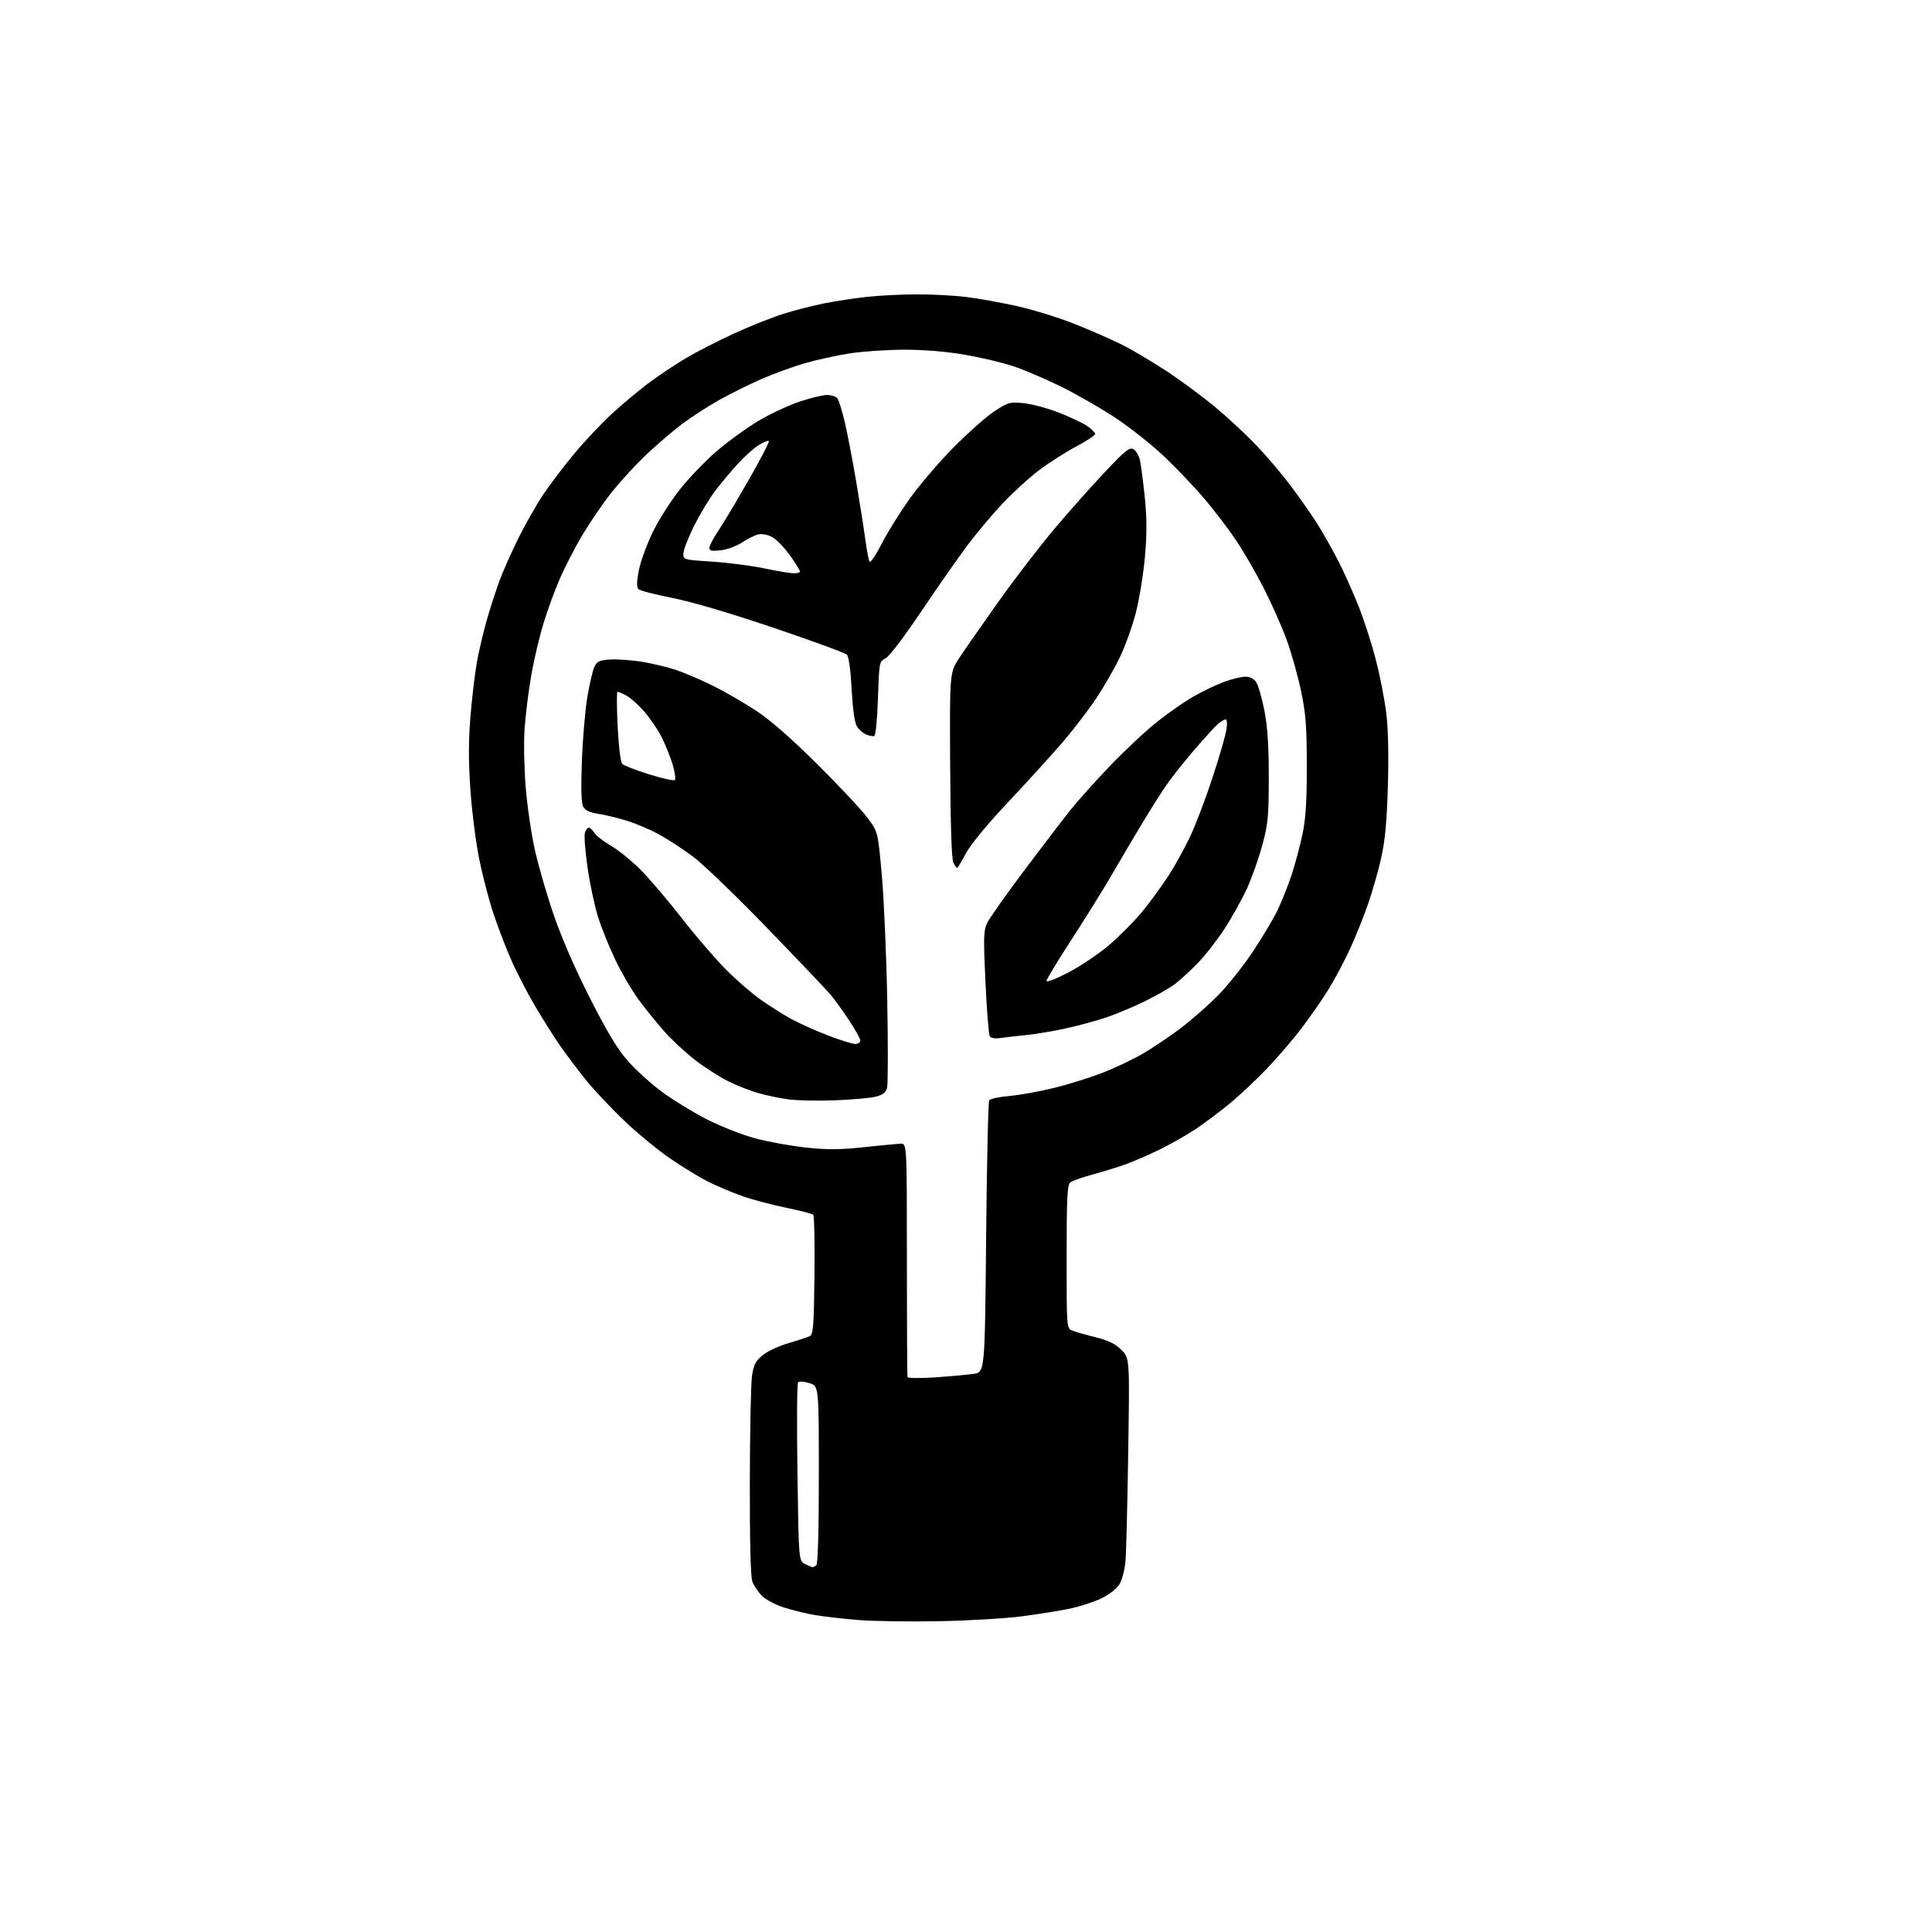 <?xml version="1.0" encoding="UTF-8" standalone="no"?>
<svg 
  version="1.1" 
  xmlns="http://www.w3.org/2000/svg" 
  xmlns:xlink="http://www.w3.org/1999/xlink" 
  xmlns:svg="http://www.w3.org/2000/svg"
  xmlns:rdf="http://www.w3.org/1999/02/22-rdf-syntax-ns#"
  xmlns:cc="http://creativecommons.org/ns#"
  xmlns:dc="http://purl.org/dc/elements/1.1/"
  viewBox="0 0 768 768"
  width="768"
  height="768"
>
<style>svg {background-color: white; }</style>"
<path stroke="none" fill="black" fill-rule="evenodd" d="M373.56,644.45C361.98,644.68 347.59,644.48 341.59,644.01C335.59,643.53 327.71,642.65 324.09,642.04C320.47,641.42 314.76,640.03 311.41,638.93C308.06,637.84 304.15,635.72 302.72,634.22C301.30,632.72 299.65,630.23 299.06,628.68C298.38,626.87 298.03,612.85 298.07,589.18C298.11,569.01 298.49,550.05 298.92,547.06C299.55,542.58 300.29,541.12 303.09,538.77C304.99,537.19 309.61,535.02 313.50,533.90C317.35,532.79 321.18,531.52 322.00,531.08C323.26,530.41 323.54,526.48 323.77,506.96C323.92,494.13 323.69,483.30 323.27,482.88C322.85,482.47 317.89,481.19 312.27,480.05C306.64,478.90 298.76,476.79 294.77,475.36C290.77,473.92 284.80,471.40 281.50,469.75C278.20,468.09 271.47,463.99 266.53,460.62C261.60,457.25 253.33,450.45 248.14,445.50C242.96,440.55 236.18,433.35 233.07,429.50C229.96,425.65 225.36,419.57 222.86,416.00C220.36,412.43 215.71,405.06 212.53,399.64C209.36,394.22 205.07,385.90 203.01,381.14C200.95,376.39 197.84,368.23 196.10,363.00C194.35,357.77 191.84,348.10 190.50,341.50C189.16,334.90 187.58,322.51 186.99,313.97C186.23,302.91 186.22,294.62 186.98,285.19C187.57,277.91 188.70,268.25 189.49,263.71C190.28,259.18 192.09,251.43 193.50,246.49C194.92,241.54 197.25,234.35 198.69,230.50C200.13,226.65 203.54,219.01 206.28,213.52C209.01,208.03 213.45,200.27 216.15,196.28C218.85,192.28 224.33,185.07 228.35,180.26C232.36,175.44 238.94,168.46 242.96,164.73C246.99,161.01 253.57,155.49 257.59,152.46C261.62,149.43 268.42,144.88 272.71,142.34C276.99,139.81 285.68,135.37 292.00,132.48C298.32,129.59 307.10,126.10 311.50,124.72C315.90,123.34 323.10,121.50 327.50,120.62C331.90,119.74 339.55,118.57 344.50,118.02C349.45,117.47 358.46,117.01 364.53,117.01C370.59,117.00 379.37,117.47 384.03,118.05C388.69,118.62 397.68,120.23 404.00,121.62C410.32,123.01 420.68,126.20 427.00,128.70C433.32,131.21 441.88,134.95 446.00,137.02C450.12,139.09 458.23,143.90 464.00,147.71C469.77,151.52 478.55,158.04 483.50,162.19C488.45,166.34 495.67,173.07 499.54,177.15C503.40,181.22 509.30,188.14 512.64,192.53C515.97,196.91 520.78,203.75 523.33,207.72C525.87,211.70 529.95,218.92 532.38,223.76C534.82,228.61 538.46,236.83 540.47,242.04C542.49,247.24 545.42,256.45 546.98,262.50C548.54,268.55 550.36,277.91 551.04,283.29C551.83,289.63 552.06,299.86 551.71,312.29C551.31,326.30 550.61,334.00 549.11,340.74C547.99,345.83 545.63,354.15 543.87,359.24C542.12,364.34 538.80,372.55 536.51,377.50C534.22,382.45 530.38,389.65 527.97,393.50C525.57,397.35 520.89,404.10 517.57,408.50C514.26,412.90 507.94,420.27 503.52,424.88C499.11,429.49 492.35,435.82 488.50,438.95C484.65,442.09 478.80,446.47 475.50,448.69C472.20,450.91 465.90,454.52 461.50,456.70C457.10,458.88 450.80,461.63 447.50,462.81C444.20,463.99 438.19,465.85 434.14,466.94C430.10,468.04 426.16,469.45 425.39,470.09C424.26,471.03 424.00,476.58 424.00,499.64C424.00,528.04 424.00,528.04 426.25,528.93C427.49,529.42 431.65,530.61 435.50,531.58C440.64,532.87 443.37,534.20 445.78,536.60C449.06,539.86 449.06,539.86 448.49,577.18C448.18,597.71 447.69,617.24 447.40,620.59C447.11,623.94 446.04,628.05 445.02,629.72C443.94,631.51 440.96,633.84 437.83,635.36C434.90,636.79 429.24,638.63 425.26,639.46C421.27,640.29 412.75,641.66 406.32,642.50C399.88,643.35 385.14,644.22 373.56,644.45zM323.00,622.97C323.27,622.97 323.95,622.64 324.50,622.23C325.13,621.77 325.50,608.58 325.50,586.22C325.50,550.93 325.50,550.93 321.72,549.80C319.45,549.12 317.65,549.03 317.22,549.58C316.82,550.09 316.73,566.24 317.00,585.47C317.50,620.44 317.50,620.44 320.00,621.71C321.38,622.40 322.73,622.97 323.00,622.97zM371.75,547.52C377.66,547.11 384.52,546.49 387.00,546.14C391.50,545.50 391.50,545.50 392.00,492.00C392.27,462.57 392.82,438.00 393.22,437.40C393.61,436.79 397.21,436.01 401.22,435.67C405.22,435.32 413.11,433.91 418.74,432.53C424.38,431.16 433.05,428.46 438.02,426.55C442.99,424.63 450.30,421.17 454.28,418.86C458.25,416.55 465.07,411.95 469.44,408.64C473.81,405.32 480.50,399.44 484.31,395.56C488.12,391.68 494.32,383.86 498.10,378.19C501.87,372.51 506.29,365.09 507.91,361.69C509.53,358.28 511.98,352.12 513.36,348.00C514.73,343.88 516.67,336.68 517.67,332.00C519.06,325.48 519.48,319.07 519.47,304.50C519.46,288.68 519.08,283.70 517.20,274.73C515.96,268.81 513.41,259.70 511.52,254.50C509.64,249.29 505.51,239.96 502.34,233.76C499.18,227.57 494.15,218.90 491.17,214.50C488.19,210.10 482.63,202.81 478.81,198.31C475.00,193.80 467.83,186.26 462.89,181.56C457.95,176.86 449.09,169.84 443.20,165.97C437.32,162.10 427.55,156.50 421.50,153.54C415.45,150.58 407.03,146.99 402.80,145.57C398.56,144.15 389.85,142.09 383.45,140.99C376.17,139.75 367.24,139.00 359.65,139.01C352.97,139.01 343.23,139.66 338.00,140.45C332.77,141.25 324.64,143.02 319.92,144.39C315.20,145.77 307.55,148.55 302.92,150.57C298.29,152.59 290.84,156.27 286.37,158.74C281.90,161.22 275.15,165.55 271.37,168.37C267.59,171.19 260.95,176.87 256.62,181.00C252.28,185.12 245.94,192.10 242.52,196.50C239.10,200.90 234.03,208.38 231.25,213.11C228.47,217.85 224.60,225.36 222.65,229.80C220.69,234.24 217.74,242.29 216.08,247.69C214.41,253.09 212.17,262.68 211.09,269.00C210.02,275.32 208.85,284.77 208.51,290.00C208.16,295.23 208.37,305.57 208.98,313.00C209.58,320.43 211.22,331.64 212.63,337.92C214.03,344.21 217.43,355.91 220.19,363.92C223.31,373.00 228.76,385.48 234.63,397.00C241.56,410.62 245.54,417.19 249.72,421.90C252.84,425.42 258.85,430.86 263.07,433.99C267.29,437.12 275.26,442.00 280.77,444.84C286.31,447.68 294.99,451.11 300.15,452.49C305.29,453.87 314.35,455.52 320.28,456.16C328.77,457.08 333.64,457.06 343.28,456.04C350.00,455.32 356.62,454.69 358.00,454.62C360.50,454.50 360.50,454.50 360.50,500.50C360.50,525.80 360.61,546.90 360.75,547.38C360.89,547.87 365.71,547.93 371.75,547.52zM332.00,437.39C325.12,437.66 316.66,437.48 313.19,436.99C309.72,436.51 304.32,435.36 301.19,434.46C298.06,433.55 292.80,431.47 289.50,429.84C286.20,428.21 280.34,424.46 276.49,421.51C272.63,418.56 267.01,413.35 263.99,409.92C260.97,406.50 256.37,400.79 253.77,397.24C251.16,393.69 247.05,386.66 244.63,381.61C242.21,376.56 239.10,368.85 237.72,364.46C236.35,360.08 234.47,351.22 233.54,344.76C232.62,338.30 232.15,332.11 232.50,331.01C232.85,329.90 233.55,329.00 234.06,329.00C234.57,329.00 235.55,329.92 236.24,331.05C236.93,332.19 239.88,334.48 242.79,336.15C245.70,337.83 250.99,342.10 254.53,345.64C258.08,349.19 265.53,357.93 271.08,365.06C276.64,372.19 284.56,381.40 288.70,385.54C292.83,389.67 298.98,394.99 302.36,397.37C305.73,399.74 311.00,403.09 314.06,404.81C317.12,406.53 323.74,409.52 328.78,411.47C333.81,413.41 338.84,415.00 339.96,415.00C341.08,415.00 342.00,414.38 342.00,413.63C342.00,412.88 339.93,409.18 337.41,405.42C334.88,401.65 331.68,397.21 330.30,395.54C328.91,393.87 317.69,382.07 305.37,369.33C293.05,356.58 279.68,343.68 275.67,340.66C271.65,337.64 265.47,333.59 261.93,331.67C258.39,329.74 252.54,327.27 248.93,326.17C245.32,325.08 240.24,323.86 237.65,323.47C234.37,322.98 232.61,322.13 231.83,320.68C231.07,319.26 230.90,313.50 231.31,302.55C231.63,293.72 232.61,282.25 233.48,277.06C234.35,271.88 235.62,266.48 236.29,265.06C237.32,262.90 238.30,262.45 242.51,262.17C245.25,261.99 250.81,262.37 254.86,263.01C258.91,263.65 264.98,265.08 268.36,266.19C271.74,267.29 278.50,270.18 283.39,272.60C288.29,275.02 296.16,279.58 300.89,282.73C306.48,286.45 314.96,293.90 325.09,303.98C333.67,312.52 342.56,322.02 344.85,325.10C349.01,330.70 349.01,330.70 350.55,348.10C351.40,357.67 352.37,379.95 352.69,397.60C353.02,415.26 353.00,430.88 352.64,432.32C352.14,434.27 351.04,435.18 348.24,435.92C346.18,436.46 338.88,437.13 332.00,437.39zM397.85,412.61C395.53,412.95 393.93,412.69 393.44,411.91C393.03,411.23 392.26,401.58 391.74,390.46C390.90,372.58 390.98,369.86 392.41,366.87C393.31,365.02 399.90,355.68 407.07,346.13C414.24,336.58 422.52,325.74 425.47,322.04C428.41,318.35 435.58,310.36 441.39,304.30C447.20,298.24 455.58,290.40 460.02,286.89C464.46,283.37 470.94,278.86 474.43,276.87C477.91,274.87 483.31,272.28 486.42,271.12C489.53,269.95 493.40,269.00 495.01,269.00C496.96,269.00 498.44,269.76 499.41,271.25C500.21,272.49 501.66,277.55 502.62,282.50C503.88,289.00 504.37,296.36 504.36,309.00C504.34,324.62 504.07,327.52 501.78,336.00C500.37,341.23 497.61,349.00 495.65,353.28C493.69,357.56 489.66,364.78 486.70,369.33C483.73,373.87 478.88,380.07 475.91,383.09C472.93,386.11 468.92,389.77 466.99,391.23C465.06,392.68 459.76,395.71 455.23,397.95C450.69,400.19 443.71,403.12 439.73,404.46C435.74,405.79 428.43,407.77 423.49,408.85C418.55,409.93 411.57,411.10 408.00,411.45C404.43,411.80 399.86,412.32 397.85,412.61zM424.75,386.55C429.56,384.05 436.88,379.12 441.00,375.59C445.12,372.06 451.03,366.09 454.13,362.31C457.22,358.53 461.88,352.15 464.48,348.13C467.09,344.11 471.01,336.99 473.20,332.32C475.39,327.65 479.34,317.23 481.98,309.16C484.63,301.10 487.10,292.59 487.48,290.25C487.90,287.68 487.79,286.00 487.20,286.00C486.66,286.00 485.30,286.79 484.18,287.75C483.06,288.71 478.77,293.42 474.64,298.21C470.50,303.01 465.36,309.53 463.21,312.71C461.06,315.90 456.61,323.00 453.31,328.50C450.01,334.00 444.70,343.00 441.50,348.50C438.31,354.00 431.26,365.32 425.85,373.65C420.43,381.98 416.00,389.31 416.00,389.95C416.00,390.58 419.94,389.05 424.75,386.55zM380.48,345.00C380.25,345.00 379.58,344.09 378.99,342.98C378.28,341.66 377.84,328.22 377.70,304.16C377.50,267.35 377.50,267.35 381.40,261.43C383.54,258.17 390.58,248.07 397.03,239.00C403.49,229.93 413.52,216.88 419.33,210.00C425.13,203.12 434.14,193.00 439.35,187.50C447.51,178.87 449.06,177.65 450.63,178.60C451.64,179.20 452.79,181.22 453.19,183.10C453.60,184.97 454.45,191.59 455.08,197.81C455.92,206.13 455.93,212.36 455.13,221.35C454.53,228.08 452.92,238.01 451.55,243.41C450.18,248.82 447.28,256.90 445.11,261.37C442.95,265.84 438.73,273.16 435.75,277.64C432.76,282.12 426.92,289.77 422.76,294.64C418.60,299.51 408.87,310.22 401.14,318.44C392.42,327.70 385.90,335.59 383.98,339.19C382.28,342.39 380.70,345.00 380.48,345.00zM268.25,310.08C268.67,309.70 268.28,306.94 267.39,303.95C266.50,300.95 264.52,296.02 262.99,293.00C261.46,289.98 258.31,285.35 255.99,282.72C253.67,280.09 250.49,277.27 248.94,276.47C247.38,275.66 245.82,275.00 245.47,275.00C245.12,275.00 245.15,281.19 245.53,288.75C245.93,296.75 246.70,302.99 247.36,303.67C247.99,304.31 252.78,306.17 258.00,307.80C263.23,309.43 267.84,310.46 268.25,310.08zM347.50,292.60C346.95,292.75 345.51,292.47 344.31,291.99C343.10,291.50 341.47,290.07 340.67,288.80C339.73,287.30 338.99,282.13 338.55,274.00C338.14,266.34 337.40,261.02 336.65,260.25C335.98,259.56 322.84,254.74 307.46,249.54C290.09,243.67 274.83,239.17 267.17,237.67C260.40,236.34 254.37,234.77 253.78,234.18C253.03,233.43 253.07,231.27 253.92,226.81C254.59,223.34 257.09,216.45 259.49,211.50C261.90,206.55 266.89,198.74 270.59,194.14C274.29,189.55 280.88,182.75 285.24,179.03C289.61,175.32 296.85,170.08 301.34,167.39C305.83,164.71 313.10,161.28 317.50,159.77C321.90,158.27 326.91,157.03 328.63,157.02C330.35,157.01 332.24,157.59 332.84,158.31C333.44,159.03 334.80,163.42 335.87,168.06C336.94,172.70 338.96,183.25 340.36,191.50C341.76,199.75 343.38,210.03 343.96,214.35C344.54,218.67 345.30,222.68 345.66,223.26C346.02,223.84 348.16,220.71 350.41,216.30C352.66,211.88 357.65,203.83 361.50,198.39C365.35,192.96 373.23,183.74 379.00,177.91C384.77,172.08 392.09,165.60 395.25,163.51C400.63,159.96 401.36,159.75 406.75,160.25C409.91,160.54 416.17,162.19 420.66,163.92C425.14,165.66 430.29,168.07 432.10,169.29C433.90,170.50 435.37,171.95 435.35,172.50C435.33,173.05 431.93,175.30 427.80,177.50C423.66,179.70 417.09,183.89 413.19,186.81C409.29,189.73 402.69,195.74 398.52,200.17C394.35,204.60 387.93,212.26 384.25,217.19C380.57,222.12 372.37,233.88 366.03,243.32C359.29,253.35 353.46,261.00 352.00,261.71C349.54,262.91 349.49,263.16 349.00,277.63C348.71,286.16 348.08,292.45 347.50,292.60zM315.25,227.88C316.76,227.95 318.00,227.62 318.00,227.16C318.00,226.70 316.17,223.78 313.94,220.66C311.71,217.54 308.51,214.28 306.83,213.41C305.04,212.49 302.76,212.09 301.31,212.46C299.95,212.80 297.08,214.24 294.94,215.66C292.79,217.08 289.00,218.47 286.52,218.75C282.92,219.16 282.00,218.95 282.00,217.74C282.00,216.91 283.49,214.04 285.31,211.36C287.13,208.69 292.57,199.60 297.40,191.17C302.23,182.74 305.94,175.60 305.64,175.31C305.35,175.01 303.53,175.74 301.61,176.93C299.69,178.12 295.95,181.46 293.31,184.36C290.66,187.26 286.63,192.08 284.34,195.07C282.06,198.06 278.32,204.23 276.03,208.79C273.74,213.35 271.78,218.30 271.68,219.79C271.50,222.50 271.50,222.50 283.00,223.25C289.32,223.66 298.55,224.85 303.50,225.88C308.45,226.92 313.74,227.82 315.25,227.88z" />

</svg>